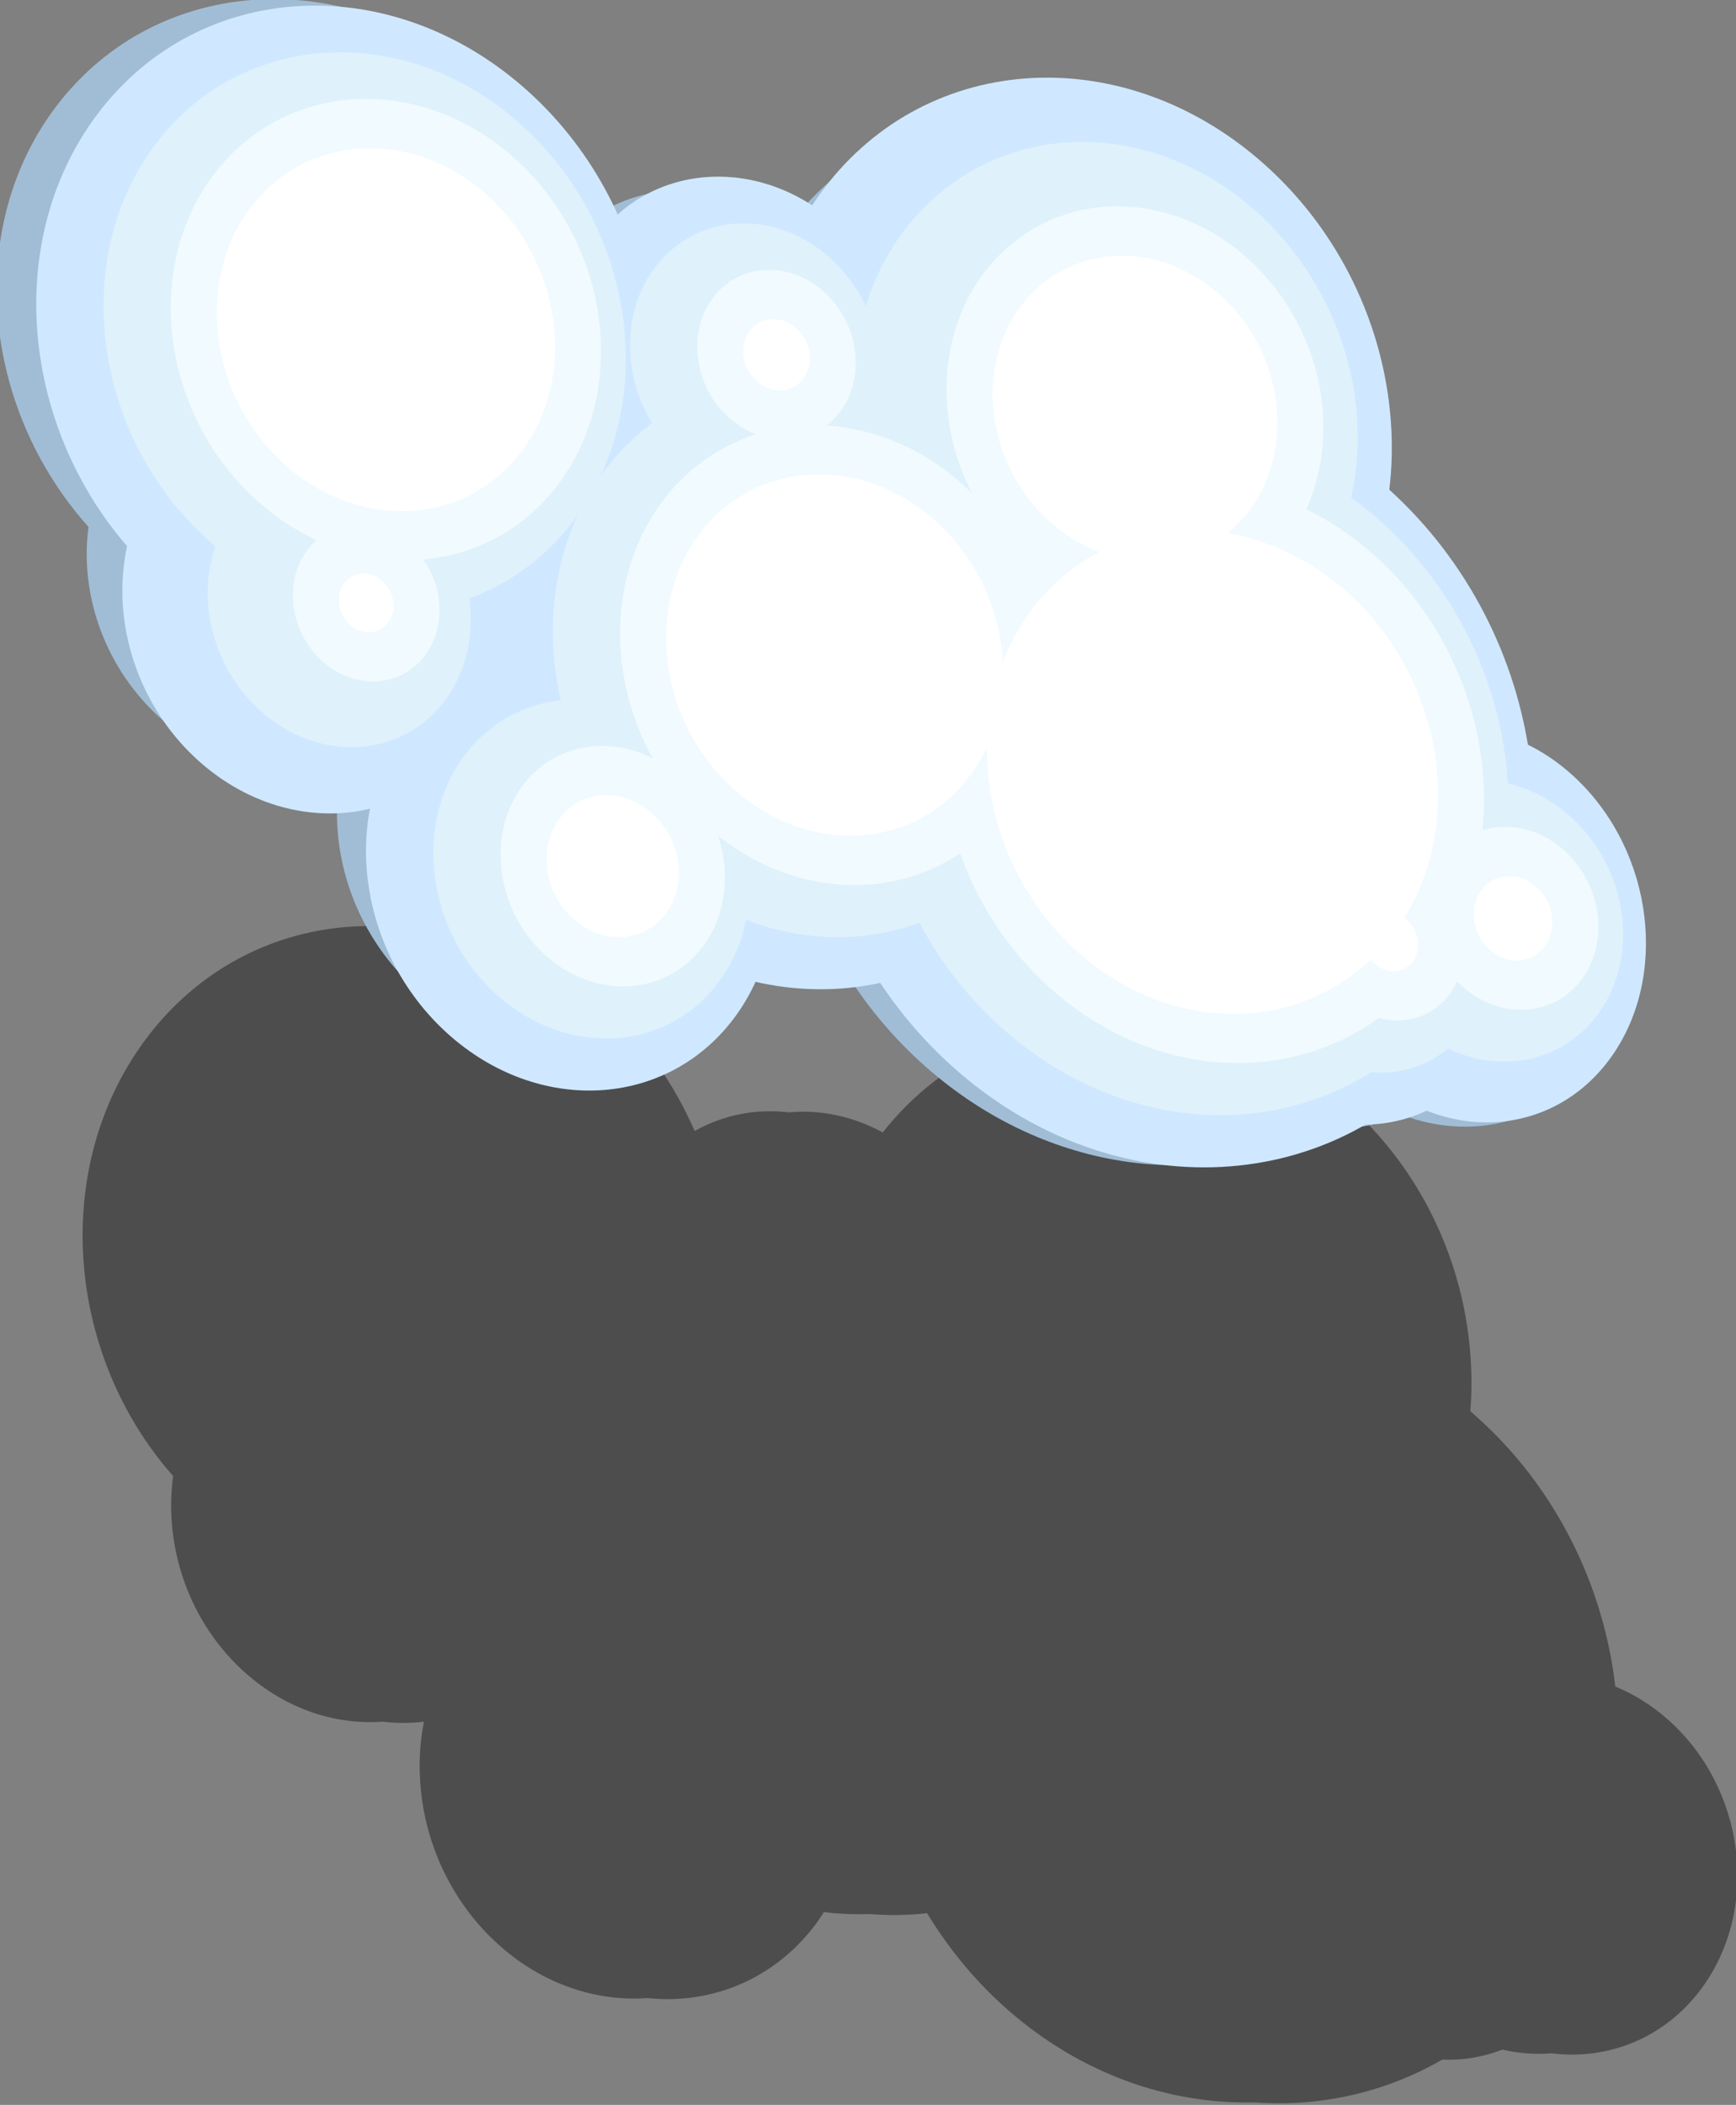 <svg width="259" height="314" viewBox="0 0 259 314" fill="none" xmlns="http://www.w3.org/2000/svg">
<rect x="0" y="0" width="259" height="314" fill="#808080" stroke="none"/>
<g clip-path="url(#clip0_102_51)">
<path fill-rule="evenodd" clip-rule="evenodd" d="M74.598 290.286C81.144 296.072 89.075 298.615 96.623 298.062C106.158 299.067 115.689 295.237 121.875 286.799C122.248 286.286 122.568 285.763 122.921 285.234C125.188 285.509 127.457 285.603 129.715 285.523C132.601 285.77 135.461 285.715 138.312 285.397C141.484 290.606 145.423 295.454 150.156 299.64C161.16 309.361 174.35 313.937 187.129 313.615C196.902 314.341 206.647 312.171 215.17 307.241C218.24 307.368 221.295 306.865 224.14 305.75C226.571 306.321 229.063 306.496 231.474 306.301C239.921 307.36 248.423 304.029 253.892 296.576C262.652 284.634 260.373 266.704 248.816 256.491C246.383 254.339 243.744 252.723 240.992 251.583C239.246 236.497 232.096 221.78 220.083 211.151C219.854 210.944 219.596 210.719 219.366 210.522C220.675 193.921 214.314 176.482 201.038 164.756C191.313 156.17 179.642 152.245 168.376 152.683C154.611 151.658 140.975 157.179 131.697 168.932C127.242 166.5 122.372 165.504 117.693 165.935C112.823 165.36 107.922 166.291 103.638 168.717C100.616 161.731 96.134 155.301 90.179 150.038C80.694 141.651 69.286 137.827 58.306 138.268C44.386 137.211 30.581 142.979 21.527 155.315C7.592 174.306 9.849 202.091 25.831 220.19C24.394 230.748 28.2 242.119 36.674 249.61C42.763 254.992 50.093 257.339 57.083 256.827C59.161 257.085 61.22 257.077 63.245 256.834C60.94 268.641 64.958 281.775 74.598 290.286Z" fill="#1F1F1F" fill-opacity="0.52"/>
<path fill-rule="evenodd" clip-rule="evenodd" d="M62.425 147.955C75.821 159.744 94.826 158.74 104.849 145.721C105.385 145.021 105.871 144.297 106.337 143.559C112.794 145.219 119.413 145.431 125.668 144.205C128.979 149.678 133.148 154.768 138.19 159.203C156.281 175.115 180.129 177.927 198.397 168.208C202.138 168.487 205.857 167.835 209.206 166.316C219.291 170.166 230.508 167.653 237.163 159.023C245.87 147.723 243.496 130.238 231.868 120.006C229.419 117.849 226.744 116.223 224.01 115.068C222.183 100.352 214.979 85.901 202.879 75.262C202.619 75.036 202.389 74.829 202.135 74.648C203.347 58.583 196.91 41.515 183.552 29.767C162.839 11.548 133.505 13.092 118.015 33.191C117.81 33.462 117.657 33.746 117.466 33.988C107.859 26.682 95.494 26.615 87.142 33.484C84.106 25.576 79.189 18.198 72.429 12.251C52.274 -5.486 23.68 -3.978 8.586 15.607C-5.285 33.607 -2.892 60.597 13.207 78.609C11.832 88.769 15.709 99.911 24.256 107.421C32.256 114.451 42.43 116.582 51.131 113.978C48.346 125.68 52.42 139.147 62.425 147.955Z" fill="#A1BDD6"/>
<path fill-rule="evenodd" clip-rule="evenodd" d="M141.984 158.999C118.039 137.392 113.183 100.608 131.179 76.845C149.175 53.081 183.193 51.326 207.149 72.936C231.094 94.543 235.926 131.344 217.929 155.118C199.932 178.893 165.94 180.609 141.984 158.999Z" fill="#CFE8FF"/>
<path fill-rule="evenodd" clip-rule="evenodd" d="M90.701 134.812C70.504 116.594 66.447 85.612 81.618 65.58C96.789 45.536 125.444 44.04 145.64 62.257C165.836 80.474 169.899 111.491 154.728 131.535C139.558 151.568 110.897 153.029 90.701 134.812Z" fill="#CFE8FF"/>
<path d="M203.575 159.652C215.063 170.669 231.468 169.886 240.218 157.902C248.968 145.918 246.749 127.271 235.261 116.254C223.774 105.236 207.369 106.02 198.619 118.004C189.869 129.988 192.088 148.634 203.575 159.652Z" fill="#CFE8FF"/>
<path fill-rule="evenodd" clip-rule="evenodd" d="M66.781 154.187C53.333 142.05 50.602 121.408 60.724 108.044C70.832 94.699 89.93 93.719 103.378 105.845C116.826 117.982 119.533 138.641 109.435 151.988C99.313 165.353 80.229 166.313 66.781 154.187Z" fill="#CFE8FF"/>
<path fill-rule="evenodd" clip-rule="evenodd" d="M124.865 33.468C113.596 23.303 97.554 24.125 89.088 35.309C80.609 46.513 82.896 63.847 94.165 74.012C105.454 84.194 121.453 83.373 129.942 72.171C138.408 60.987 136.154 43.649 124.865 33.468Z" fill="#CFE8FF"/>
<path fill-rule="evenodd" clip-rule="evenodd" d="M23.712 86.329C3.478 68.069 -0.602 37.014 14.606 16.934C29.814 -3.146 58.534 -4.65 78.778 13.613C99.012 31.873 103.097 62.975 87.889 83.055C72.672 103.121 43.947 104.578 23.712 86.329Z" fill="#CFE8FF"/>
<path fill-rule="evenodd" clip-rule="evenodd" d="M215.974 121.731C226.876 131.57 229.057 148.291 220.874 159.102C212.679 169.921 197.24 170.719 186.327 160.877C175.444 151.054 173.231 134.336 181.428 123.506C189.608 112.717 205.089 111.918 215.974 121.731Z" fill="#CFE8FF"/>
<path fill-rule="evenodd" clip-rule="evenodd" d="M188.86 24.713C168.067 5.956 138.572 7.477 122.951 28.114C107.343 48.731 111.531 80.638 132.325 99.395C153.1 118.136 182.594 116.615 198.202 95.998C213.823 75.361 209.635 43.454 188.86 24.713Z" fill="#CFE8FF"/>
<path fill-rule="evenodd" clip-rule="evenodd" d="M29.568 113.444C17.055 102.154 14.542 82.944 23.946 70.515C33.349 58.097 51.107 57.191 63.609 68.478C76.112 79.766 78.637 98.968 69.244 111.388C59.84 123.817 42.082 124.724 29.568 113.444Z" fill="#CFE8FF"/>
<path fill-rule="evenodd" clip-rule="evenodd" d="M139.858 81.38C155.544 60.657 185.321 59.103 206.19 77.946C227.091 96.796 231.294 129.013 215.608 149.736C199.91 170.479 170.145 172.014 149.246 153.152C128.377 134.309 124.149 102.12 139.858 81.38Z" fill="#DFF1FA"/>
<path fill-rule="evenodd" clip-rule="evenodd" d="M90.266 70.098C103.149 53.089 127.559 51.826 144.699 67.295C161.838 82.763 165.308 109.17 152.425 126.179C139.542 143.188 115.132 144.451 97.992 128.982C80.853 113.514 77.383 87.107 90.266 70.098Z" fill="#DFF1FA"/>
<path fill-rule="evenodd" clip-rule="evenodd" d="M206.935 123.252C213.411 114.688 225.717 114.064 234.335 121.838C242.982 129.642 244.731 142.945 238.245 151.507C231.746 160.088 219.45 160.714 210.802 152.922C202.185 145.136 200.436 131.833 206.935 123.252Z" fill="#DFF1FA"/>
<path fill-rule="evenodd" clip-rule="evenodd" d="M69.367 112.606C77.191 102.262 92.016 101.487 102.437 110.882C112.829 120.26 114.942 136.32 107.107 146.661C99.297 156.974 84.452 157.745 74.061 148.367C63.651 138.963 61.557 122.919 69.367 112.606Z" fill="#DFF1FA"/>
<path d="M94.148 48.895C92.801 59.683 100.002 70.424 110.234 72.886C120.465 75.348 129.851 68.599 131.199 57.811C132.547 47.023 125.345 36.281 115.113 33.819C104.882 31.357 95.496 38.107 94.148 48.895Z" fill="#DFF1FA"/>
<path fill-rule="evenodd" clip-rule="evenodd" d="M23.244 21.451C36.154 4.403 60.626 3.155 77.815 18.658C95.004 34.161 98.488 60.628 85.577 77.686C72.666 94.745 48.182 96.001 30.993 80.498C13.804 64.996 10.335 38.498 23.244 21.451Z" fill="#DFF1FA"/>
<path fill-rule="evenodd" clip-rule="evenodd" d="M190.079 128.082C195.987 120.286 207.162 119.707 215.018 126.8C222.874 133.893 224.464 145.981 218.556 153.777C212.648 161.573 201.475 162.142 193.618 155.06C185.76 147.978 184.172 135.878 190.079 128.082Z" fill="#DFF1FA"/>
<path d="M127.697 52.516C124.986 74.219 139.474 95.828 160.058 100.782C180.641 105.735 199.525 92.156 202.236 70.453C204.947 48.749 190.458 27.14 169.875 22.187C149.292 17.234 130.408 30.812 127.697 52.516Z" fill="#DFF1FA"/>
<path fill-rule="evenodd" clip-rule="evenodd" d="M34.911 76.274C41.424 67.673 53.754 67.032 62.42 74.852C71.067 82.656 72.811 96.003 66.31 104.595C59.81 113.176 47.472 113.803 38.834 106.013C30.166 98.204 28.412 84.855 34.911 76.274Z" fill="#DFF1FA"/>
<path fill-rule="evenodd" clip-rule="evenodd" d="M148.482 85.927C161.906 68.2 187.363 66.884 205.236 83.004C223.099 99.121 226.717 126.661 213.292 144.399C199.882 162.107 174.424 163.423 156.562 147.306C138.689 131.186 135.072 103.635 148.482 85.927Z" fill="#F0FAFF"/>
<path fill-rule="evenodd" clip-rule="evenodd" d="M98.933 74.643C109.532 60.636 129.631 59.625 143.715 72.334C157.847 85.088 160.691 106.798 150.092 120.806C139.47 134.83 119.401 135.859 105.268 123.116C91.185 110.396 88.311 88.668 98.933 74.643Z" fill="#F0FAFF"/>
<path fill-rule="evenodd" clip-rule="evenodd" d="M215.559 127.799C219.773 122.23 227.773 121.815 233.394 126.877C239.005 131.937 240.144 140.592 235.929 146.171C231.715 151.739 223.715 152.156 218.094 147.093C212.483 142.033 211.344 133.378 215.559 127.799Z" fill="#F0FAFF"/>
<path fill-rule="evenodd" clip-rule="evenodd" d="M78.016 117.124C83.565 109.796 94.089 109.275 101.473 115.938C108.837 122.585 110.355 133.966 104.795 141.291C99.246 148.619 88.723 149.14 81.358 142.494C73.983 135.844 72.466 124.463 78.016 117.124Z" fill="#F0FAFF"/>
<path fill-rule="evenodd" clip-rule="evenodd" d="M106.381 44.39C110.297 39.225 117.735 38.843 122.942 43.534C128.176 48.254 129.231 56.3 125.314 61.465C121.398 66.63 113.959 67.011 108.734 62.304C103.517 57.611 102.463 49.565 106.381 44.39Z" fill="#F0FAFF"/>
<path fill-rule="evenodd" clip-rule="evenodd" d="M31.898 26.015C42.547 11.951 62.693 10.907 76.874 23.695C91.026 36.465 93.881 58.257 83.231 72.332C72.595 86.375 52.451 87.409 38.298 74.65C24.119 61.85 21.263 40.058 31.898 26.015Z" fill="#F0FAFF"/>
<path d="M196.621 137.884C195.832 144.202 200.05 150.494 206.043 151.936C212.035 153.378 217.533 149.425 218.322 143.106C219.112 136.787 214.894 130.496 208.901 129.053C202.908 127.611 197.41 131.565 196.621 137.884Z" fill="#F0FAFF"/>
<path d="M141.447 54.215C139.419 70.449 150.256 86.612 165.652 90.317C181.048 94.022 195.172 83.865 197.2 67.632C199.228 51.398 188.391 35.235 172.995 31.53C157.599 27.825 143.475 37.982 141.447 54.215Z" fill="#F0FAFF"/>
<path fill-rule="evenodd" clip-rule="evenodd" d="M45.878 82.023C49.5 77.239 56.377 76.881 61.208 81.233C66.028 85.582 67.008 93.023 63.384 97.817C59.761 102.6 52.884 102.959 48.054 98.607C43.225 94.244 42.255 86.806 45.878 82.023Z" fill="#F0FAFF"/>
<path fill-rule="evenodd" clip-rule="evenodd" d="M153.967 90.878C165.13 76.136 186.276 75.072 201.113 88.448C215.968 101.851 218.971 124.696 207.807 139.45C196.657 154.173 175.516 155.283 160.661 141.88C145.825 128.493 142.817 105.601 153.967 90.878Z" fill="white"/>
<path fill-rule="evenodd" clip-rule="evenodd" d="M104.401 79.566C112.724 68.574 128.541 67.754 139.617 77.748C150.713 87.759 152.943 104.853 144.619 115.845C136.283 126.857 120.499 127.673 109.403 117.663C98.316 107.666 96.052 90.586 104.401 79.566Z" fill="white"/>
<path fill-rule="evenodd" clip-rule="evenodd" d="M221.044 132.75C222.997 130.166 226.686 130.002 229.27 132.331C231.853 134.661 232.396 138.648 230.432 141.229C228.492 143.794 224.789 143.988 222.206 141.648C219.633 139.321 219.104 135.314 221.044 132.75Z" fill="white"/>
<path fill-rule="evenodd" clip-rule="evenodd" d="M83.501 122.075C86.776 117.751 92.973 117.432 97.35 121.381C101.707 125.313 102.586 132.017 99.31 136.341C96.035 140.665 89.838 140.983 85.481 137.051C81.114 133.116 80.236 126.401 83.501 122.075Z" fill="white"/>
<path fill-rule="evenodd" clip-rule="evenodd" d="M111.866 49.34C113.522 47.16 116.639 47.016 118.819 48.977C121.016 50.965 121.485 54.334 119.829 56.514C118.173 58.694 115.056 58.837 112.858 56.85C110.678 54.901 110.208 51.531 111.866 49.34Z" fill="white"/>
<path fill-rule="evenodd" clip-rule="evenodd" d="M37.383 30.966C45.758 19.907 61.606 19.095 72.749 29.15C83.874 39.19 86.139 56.35 77.774 67.411C69.412 78.451 53.532 79.267 42.406 69.238C31.264 59.171 29.023 41.995 37.383 30.966Z" fill="white"/>
<path fill-rule="evenodd" clip-rule="evenodd" d="M204.204 137.548C205.552 135.769 208.133 135.632 209.925 137.251C211.738 138.886 212.108 141.678 210.759 143.457C209.398 145.255 206.83 145.373 205.019 143.727C203.225 142.119 202.841 139.358 204.204 137.548Z" fill="white"/>
<path fill-rule="evenodd" clip-rule="evenodd" d="M152.338 45.593C159.378 36.294 172.722 35.603 182.103 44.058C191.473 52.511 193.37 66.947 186.331 76.246C179.291 85.545 165.947 86.236 156.577 77.783C147.184 69.337 145.299 54.893 152.338 45.593Z" fill="white"/>
<path fill-rule="evenodd" clip-rule="evenodd" d="M51.362 86.974C52.711 85.194 55.292 85.058 57.084 86.677C58.877 88.296 59.247 91.088 57.899 92.867C56.537 94.665 53.97 94.783 52.177 93.164C50.384 91.545 50.001 88.772 51.362 86.974Z" fill="white"/>
</g>
<defs>
<clipPath id="clip0_102_51">
<rect width="259" height="314" fill="white"/>
</clipPath>
</defs>
</svg>
